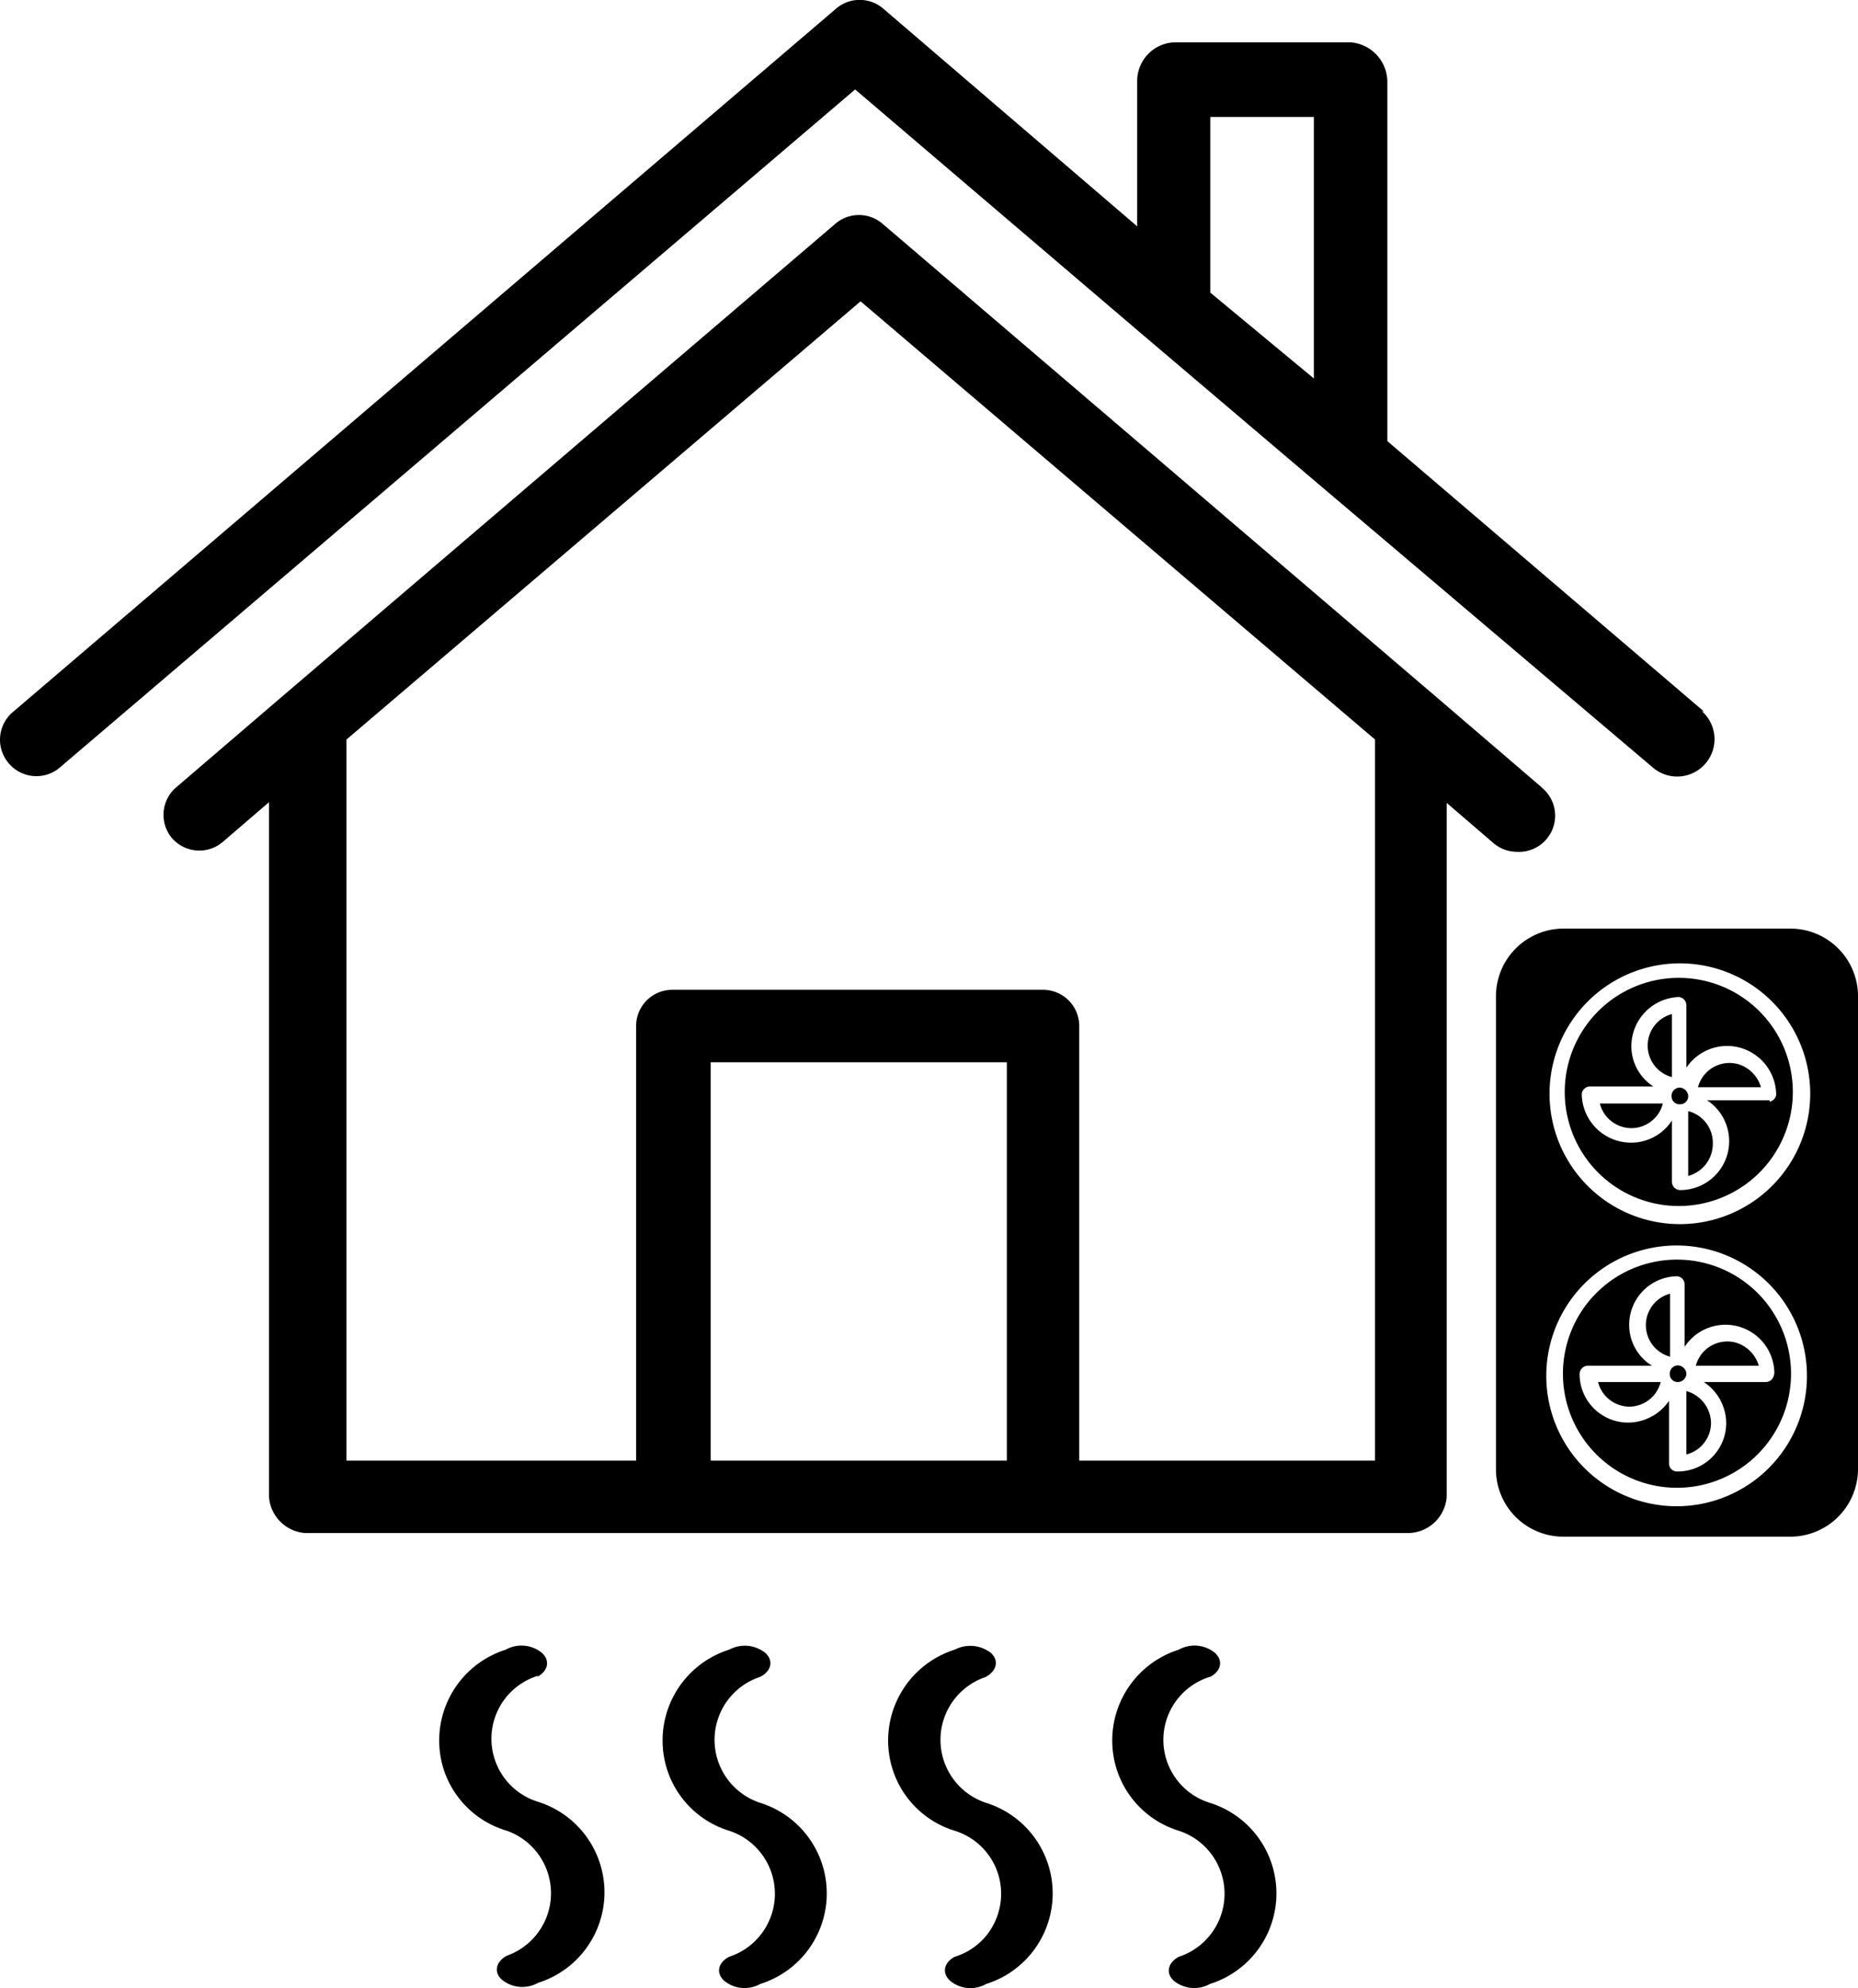 <svg xmlns="http://www.w3.org/2000/svg" viewBox="0 0 51.32 54.9"><g id="Layer_2" data-name="Layer 2"><g id="Layer_1-2" data-name="Layer 1"><path d="M27.23,46.3c.3-.16.37-.45.14-.66a.93.93,0,0,0-1-.09,2.63,2.63,0,0,0-1.72,3.29,2.6,2.6,0,0,0,1.72,1.71,1.82,1.82,0,0,1,1.2,2.28,1.8,1.8,0,0,1-1.2,1.2c-.3.16-.36.45-.13.66a.88.88,0,0,0,1,.09,2.62,2.62,0,0,0,0-5,1.83,1.83,0,0,1,0-3.48Z"/><path d="M33.43,46.3c.3-.16.36-.45.13-.66a.89.89,0,0,0-1-.09,2.63,2.63,0,0,0-1.72,3.29,2.6,2.6,0,0,0,1.72,1.71,1.83,1.83,0,0,1,0,3.48c-.3.16-.37.45-.14.66a.89.89,0,0,0,1,.09,2.62,2.62,0,0,0,0-5,1.82,1.82,0,0,1,0-3.48Z"/><path d="M21,46.3c.31-.16.37-.45.14-.66a.91.91,0,0,0-1-.09,2.63,2.63,0,0,0-1.72,3.29,2.6,2.6,0,0,0,1.72,1.71,1.83,1.83,0,0,1,0,3.48c-.31.16-.37.45-.14.66a.89.89,0,0,0,1,.09,2.62,2.62,0,0,0,0-5,1.83,1.83,0,0,1,0-3.48Z"/><path d="M14.84,46.3c.3-.16.36-.45.13-.66a.89.89,0,0,0-1-.09,2.63,2.63,0,0,0-1.72,3.29A2.6,2.6,0,0,0,14,50.55,1.83,1.83,0,0,1,14,54c-.3.16-.37.45-.14.66a.89.89,0,0,0,1,.09,2.62,2.62,0,0,0,0-5,1.82,1.82,0,0,1,0-3.48Z"/><path d="M47.07,19.65l-8.75-7.47V2.25a1.1,1.1,0,0,0-1-1.08H32.41a1.07,1.07,0,0,0-1,1.08v4l-7-6a1,1,0,0,0-1.33,0L.38,19.64a1,1,0,0,0-.16,1.41l0,0a1,1,0,0,0,1.4.17l0,0h0l22-18.75,7.88,6.72,4.71,4,9.44,8A1,1,0,0,0,47,19.63Zm-10.78-9.2L33.43,8.08V3.23h2.86Z"/><path d="M42.56,21.72l-2.87-2.46L24.39,6.19a1,1,0,0,0-1.33,0L7.76,19.26,4.89,21.72a1,1,0,0,0-.15,1.41l0,0a1,1,0,0,0,1.41.12h0l1.28-1.1V41.33a1.08,1.08,0,0,0,1,1H38.91a1.08,1.08,0,0,0,1.05-1V22.17l1.28,1.1a1,1,0,0,0,.65.25,1,1,0,0,0,.7-1.77ZM27.81,40.33H19.63v-11h8.18Zm2,0v-12a1,1,0,0,0-1-1H18.57a1,1,0,0,0-1,1v12h-8V20.42l14.2-12.1,14.21,12.1V40.33Z"/><path d="M46.84,37.71h1.74a.94.94,0,0,0-.64-.64A.9.9,0,0,0,46.84,37.71Z"/><path d="M46.58,37.92a.25.25,0,0,0-.24-.22.23.23,0,0,0-.22.24.22.22,0,0,0,.24.22h0a.24.24,0,0,0,.22-.23Z"/><path d="M46.58,40.16a.9.9,0,0,0,.68-.88.93.93,0,0,0-.68-.87Z"/><path d="M45,38.84a.9.9,0,0,0,.87-.68H44.14A.9.9,0,0,0,45,38.84Z"/><path d="M46.13,35.72a.9.9,0,0,0,0,1.74Z"/><path d="M46.32,34.78a3.15,3.15,0,1,0,3.15,3.16h0A3.15,3.15,0,0,0,46.32,34.78ZM49,37.94a.23.23,0,0,1-.23.22H47.06a1.37,1.37,0,0,1,.62,1.15,1.34,1.34,0,0,1-1.36,1.32h0a.22.22,0,0,1-.22-.22V38.68a1.38,1.38,0,0,1-1.11.6,1.34,1.34,0,0,1-1.36-1.34.23.23,0,0,1,.23-.23h1.77A1.32,1.32,0,0,1,45,36.59a1.34,1.34,0,0,1,1.31-1.35.22.22,0,0,1,.22.22v1.73a1.35,1.35,0,0,1,2.48.75Z"/><path d="M45.06,31.15a.9.9,0,0,0,.87-.68H44.19A.9.9,0,0,0,45.06,31.15Z"/><path d="M46.63,30.68v1.79a.92.92,0,0,0,.68-.87v-.05A.9.9,0,0,0,46.63,30.68Z"/><path d="M46.18,28a.9.9,0,0,0,0,1.74Z"/><path d="M46.63,30.25v0a.25.25,0,0,0-.24-.22.23.23,0,0,0-.22.24.22.22,0,0,0,.24.22l0,0A.22.22,0,0,0,46.63,30.25Z"/><path d="M48,29.38a.9.9,0,0,0-1.1.64h1.74A.94.94,0,0,0,48,29.38Z"/><path d="M46.37,27a3.15,3.15,0,1,0,3.15,3.16h0A3.15,3.15,0,0,0,46.37,27Zm2.51,3.38H47.15a1.35,1.35,0,0,1-.74,2.48.23.23,0,0,1-.23-.23V30.94a1.34,1.34,0,0,1-1.12.61h0a1.36,1.36,0,0,1-1.37-1.35A.23.23,0,0,1,43.9,30h1.77a1.32,1.32,0,0,1-.61-1.12,1.36,1.36,0,0,1,1.31-1.35h0a.23.23,0,0,1,.21.23v1.72a1.36,1.36,0,0,1,1.13-.6h0a1.36,1.36,0,0,1,1.35,1.35A.23.23,0,0,1,48.88,30.42Z"/><path d="M49.45,25.64H43.19a1.87,1.87,0,0,0-1.87,1.87V40.56a1.86,1.86,0,0,0,1.87,1.87h6.26a1.87,1.87,0,0,0,1.87-1.87v-13A1.87,1.87,0,0,0,49.45,25.64ZM49.91,38a3.6,3.6,0,1,1-3.59-3.61A3.6,3.6,0,0,1,49.91,38ZM50,30.21a3.6,3.6,0,1,1-3.59-3.61A3.6,3.6,0,0,1,50,30.21Z"/></g></g></svg>